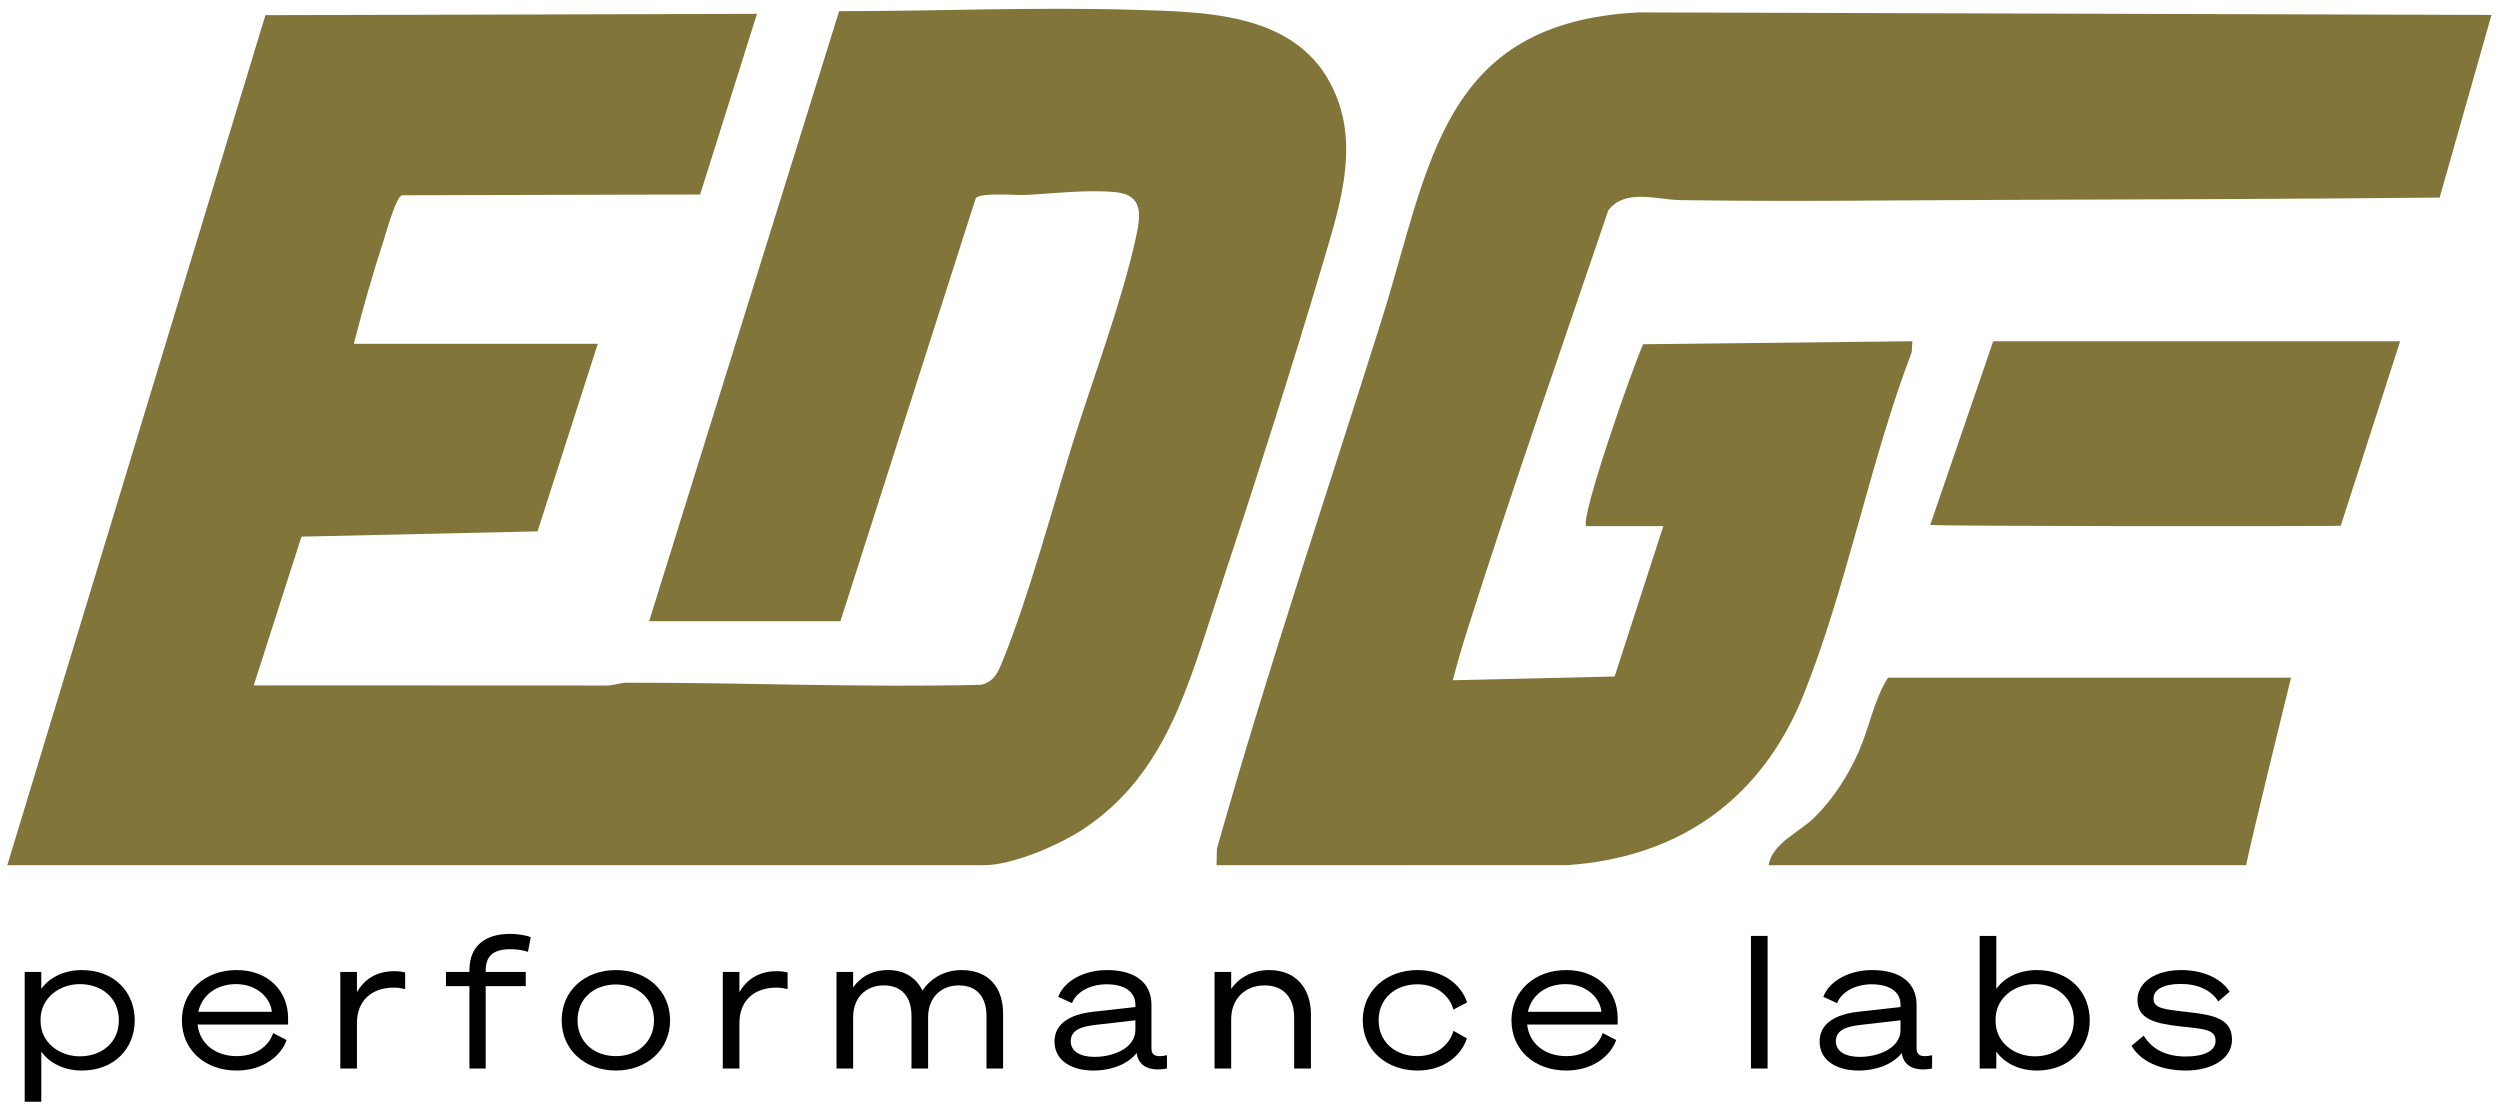 <svg xmlns="http://www.w3.org/2000/svg" fill="none" viewBox="0 0 269 119" height="119" width="269">
<path fill="black" d="M229.354 112.527L230.665 111.434C231.599 112.984 233.189 113.68 235.196 113.68C237.004 113.68 238.395 113.163 238.395 111.991C238.395 110.759 237.163 110.719 234.62 110.441C232.036 110.143 229.99 109.725 229.99 107.599C229.99 105.691 231.917 104.38 234.699 104.38C237.203 104.38 239.071 105.373 239.906 106.705L238.693 107.758C237.918 106.526 236.468 105.87 234.64 105.87C232.792 105.87 231.718 106.486 231.718 107.44C231.718 108.473 232.772 108.593 234.997 108.851C237.779 109.169 240.164 109.407 240.164 111.852C240.164 114.038 237.799 115.19 235.216 115.19C232.593 115.19 230.367 114.276 229.354 112.527Z"></path>
<path fill="black" d="M214.802 113.144V114.972H213.013V100.704H214.802V106.407C215.577 105.294 217.107 104.38 219.173 104.38C222.671 104.38 224.857 106.765 224.857 109.785C224.857 112.786 222.671 115.191 219.173 115.191C217.107 115.191 215.577 114.276 214.802 113.144ZM214.722 109.706V109.845C214.722 112.21 216.769 113.66 218.955 113.66C221.28 113.66 223.148 112.19 223.148 109.785C223.148 107.361 221.28 105.891 218.955 105.891C216.769 105.891 214.722 107.361 214.722 109.706Z"></path>
<path fill="black" d="M199.964 115.19C197.639 115.19 195.791 114.117 195.791 112.07C195.791 110.143 197.46 109.149 199.904 108.871L204.495 108.354V108.096C204.495 106.784 203.422 105.91 201.395 105.91C199.626 105.91 198.116 106.745 197.679 107.937L196.188 107.261C196.844 105.513 199.01 104.38 201.434 104.38C204.435 104.38 206.223 105.711 206.223 108.116V112.805C206.223 113.58 206.74 113.799 207.893 113.541V114.971C205.905 115.349 204.832 114.614 204.654 113.402L204.634 113.302C203.7 114.495 201.931 115.19 199.964 115.19ZM204.495 110.818V109.785L200.163 110.282C198.613 110.461 197.539 110.858 197.539 112.05C197.539 113.123 198.553 113.72 200.103 113.72C202.15 113.72 204.495 112.766 204.495 110.818Z"></path>
<path fill="black" d="M190.192 100.704V114.972H188.404V100.704H190.192Z"></path>
<path fill="black" d="M168.536 113.64C170.543 113.64 171.973 112.607 172.45 111.156L173.901 111.911C173.285 113.66 171.337 115.19 168.536 115.19C165.098 115.19 162.634 112.964 162.634 109.785C162.634 106.705 165.038 104.38 168.536 104.38C171.934 104.38 174.06 106.645 174.06 109.547V110.242H164.323C164.541 112.309 166.25 113.64 168.536 113.64ZM168.456 105.89C166.449 105.89 164.8 107.003 164.402 108.871H172.311C172.192 107.46 170.781 105.89 168.456 105.89Z"></path>
<path fill="black" d="M146.632 109.785C146.632 106.606 149.156 104.38 152.534 104.38C155.336 104.38 157.244 105.989 157.86 107.857L156.389 108.632C155.972 107.122 154.541 105.91 152.514 105.91C150.15 105.91 148.341 107.42 148.341 109.785C148.341 112.13 150.15 113.64 152.514 113.64C154.541 113.64 155.972 112.428 156.389 110.918L157.84 111.732C157.224 113.6 155.336 115.19 152.534 115.19C149.156 115.19 146.632 112.964 146.632 109.785Z"></path>
<path fill="black" d="M130.686 114.971V104.579H132.474V106.407C133.21 105.314 134.621 104.38 136.568 104.38C139.469 104.38 141.059 106.367 141.059 109.189V114.971H139.251V109.467C139.251 107.5 138.237 106.029 136.071 106.029C133.985 106.029 132.474 107.46 132.474 109.666V114.971H130.686Z"></path>
<path fill="black" d="M117.637 115.19C115.312 115.19 113.464 114.117 113.464 112.07C113.464 110.143 115.133 109.149 117.577 108.871L122.168 108.354V108.096C122.168 106.784 121.094 105.91 119.068 105.91C117.299 105.91 115.789 106.745 115.352 107.937L113.861 107.261C114.517 105.513 116.683 104.38 119.107 104.38C122.108 104.38 123.896 105.711 123.896 108.116V112.805C123.896 113.58 124.413 113.799 125.566 113.541V114.971C123.578 115.349 122.505 114.614 122.327 113.402L122.307 113.302C121.373 114.495 119.604 115.19 117.637 115.19ZM122.168 110.818V109.785L117.836 110.282C116.286 110.461 115.212 110.858 115.212 112.05C115.212 113.123 116.226 113.72 117.776 113.72C119.823 113.72 122.168 112.766 122.168 110.818Z"></path>
<path fill="black" d="M90.009 114.971V104.579H91.797V106.248C92.493 105.234 93.725 104.38 95.553 104.38C97.361 104.38 98.633 105.254 99.249 106.586C100.084 105.354 101.534 104.38 103.442 104.38C106.443 104.38 107.933 106.288 107.933 109.089V114.971H106.145V109.308C106.145 107.4 105.211 106.029 103.164 106.029C101.197 106.029 99.865 107.4 99.865 109.447V114.971H98.077V109.308C98.077 107.4 97.143 106.029 95.096 106.029C93.109 106.029 91.797 107.4 91.797 109.447V114.971H90.009Z"></path>
<path fill="black" d="M84.747 104.638V106.427C84.31 106.327 84.032 106.268 83.535 106.268C81.15 106.268 79.561 107.659 79.561 110.083V114.971H77.772V104.579H79.561V106.764C80.336 105.393 81.647 104.499 83.575 104.499C84.052 104.499 84.469 104.559 84.747 104.638Z"></path>
<path fill="black" d="M66.277 104.38C69.576 104.38 72.1 106.586 72.1 109.785C72.1 112.964 69.576 115.19 66.277 115.19C62.939 115.19 60.435 112.964 60.435 109.785C60.435 106.586 62.939 104.38 66.277 104.38ZM66.277 113.64C68.582 113.64 70.371 112.13 70.371 109.785C70.371 107.42 68.582 105.93 66.277 105.93C63.932 105.93 62.144 107.42 62.144 109.785C62.144 112.13 63.932 113.64 66.277 113.64Z"></path>
<path fill="black" d="M50.511 104.38C50.511 101.757 52.24 100.485 54.883 100.485C55.598 100.485 56.552 100.605 57.108 100.843L56.81 102.413C56.135 102.214 55.638 102.135 54.883 102.135C53.134 102.135 52.26 102.83 52.26 104.42V104.579H56.572V106.109H52.26V114.972H50.511V106.109H47.987V104.579H50.511V104.38Z"></path>
<path fill="black" d="M43.593 104.638V106.427C43.156 106.327 42.878 106.268 42.381 106.268C39.997 106.268 38.407 107.659 38.407 110.083V114.971H36.618V104.579H38.407V106.764C39.182 105.393 40.493 104.499 42.421 104.499C42.898 104.499 43.315 104.559 43.593 104.638Z"></path>
<path fill="black" d="M25.474 113.64C27.481 113.64 28.912 112.607 29.389 111.156L30.839 111.911C30.223 113.66 28.276 115.19 25.474 115.19C22.036 115.19 19.572 112.964 19.572 109.785C19.572 106.705 21.977 104.38 25.474 104.38C28.872 104.38 30.998 106.645 30.998 109.547V110.242H21.261C21.48 112.309 23.189 113.64 25.474 113.64ZM25.395 105.89C23.387 105.89 21.738 107.003 21.341 108.871H29.25C29.13 107.46 27.72 105.89 25.395 105.89Z"></path>
<path fill="black" d="M4.444 113.143V118.548H2.656V104.579H4.444V106.407C5.219 105.294 6.749 104.38 8.816 104.38C12.313 104.38 14.499 106.764 14.499 109.785C14.499 112.786 12.313 115.19 8.816 115.19C6.749 115.19 5.219 114.276 4.444 113.143ZM4.365 109.705V109.845C4.365 112.209 6.411 113.66 8.597 113.66C10.922 113.66 12.79 112.189 12.79 109.785C12.79 107.361 10.922 105.89 8.597 105.89C6.411 105.89 4.365 107.361 4.365 109.705Z"></path>
<path fill="#82753A" d="M0.786 93.093L28.558 1.631L81.452 1.488L75.335 20.928L43.233 21.011C42.612 21.222 41.602 24.862 41.32 25.729C40.116 29.43 39.022 33.249 38.078 36.995H64.322L57.839 57.177L32.436 57.742L27.303 73.749C39.966 73.732 52.635 73.771 65.3 73.761C66.016 73.761 66.697 73.461 67.486 73.46C80.19 73.442 92.843 73.994 105.559 73.685C107.005 73.342 107.4 72.305 107.906 71.057C110.749 64.044 113.187 54.821 115.504 47.43C117.638 40.629 120.709 32.461 122.2 25.663C122.716 23.314 123.145 20.964 120.002 20.675C116.822 20.382 113.48 20.824 110.331 20.976C109.214 21.03 105.623 20.683 104.997 21.306L90.429 66.84H69.848L90.29 1.203C100.813 1.203 111.414 0.741 121.936 1.054C129.432 1.276 139.042 1.298 143.108 8.893C146.362 14.971 144.397 21.381 142.578 27.532C138.983 39.689 134.961 52.243 130.976 64.287C127.846 73.747 125.439 83.308 116.622 89.172C114.038 90.891 108.989 93.093 105.901 93.093H0.786Z"></path>
<path fill="#82753A" d="M170.684 56.614C169.953 55.874 175.777 39.199 176.806 37.039L205.77 36.717L205.702 37.893C201.21 49.645 198.683 63.299 194.023 74.85C189.527 85.998 180.657 92.281 168.61 93.09L130.903 93.094L130.937 91.33C136.333 72.224 142.689 53.38 148.657 34.443C153.877 17.878 154.976 2.402 176.335 1.334L268.086 1.605L262.508 21.26C246.95 21.407 231.401 21.466 215.84 21.508C204.189 21.54 192.462 21.715 180.755 21.53C178.297 21.491 174.872 20.257 173.048 22.639C167.98 37.608 162.7 52.643 157.902 67.733C157.33 69.534 156.797 71.368 156.319 73.194L173.733 72.792L178.972 56.614H170.684Z"></path>
<path fill="#82753A" d="M241.681 93.094H190.297C190.716 90.698 193.6 89.57 195.241 87.952C197.243 85.979 198.886 83.41 200.012 80.842C201.158 78.225 201.635 75.308 203.143 72.92H246.516C246.516 72.92 242.175 90.544 241.682 93.094H241.681Z"></path>
<path fill="#82753A" d="M258.256 36.717L251.864 56.575C248.614 56.651 207.687 56.63 207.695 56.476L214.47 36.718H258.256V36.717Z"></path>
</svg>

